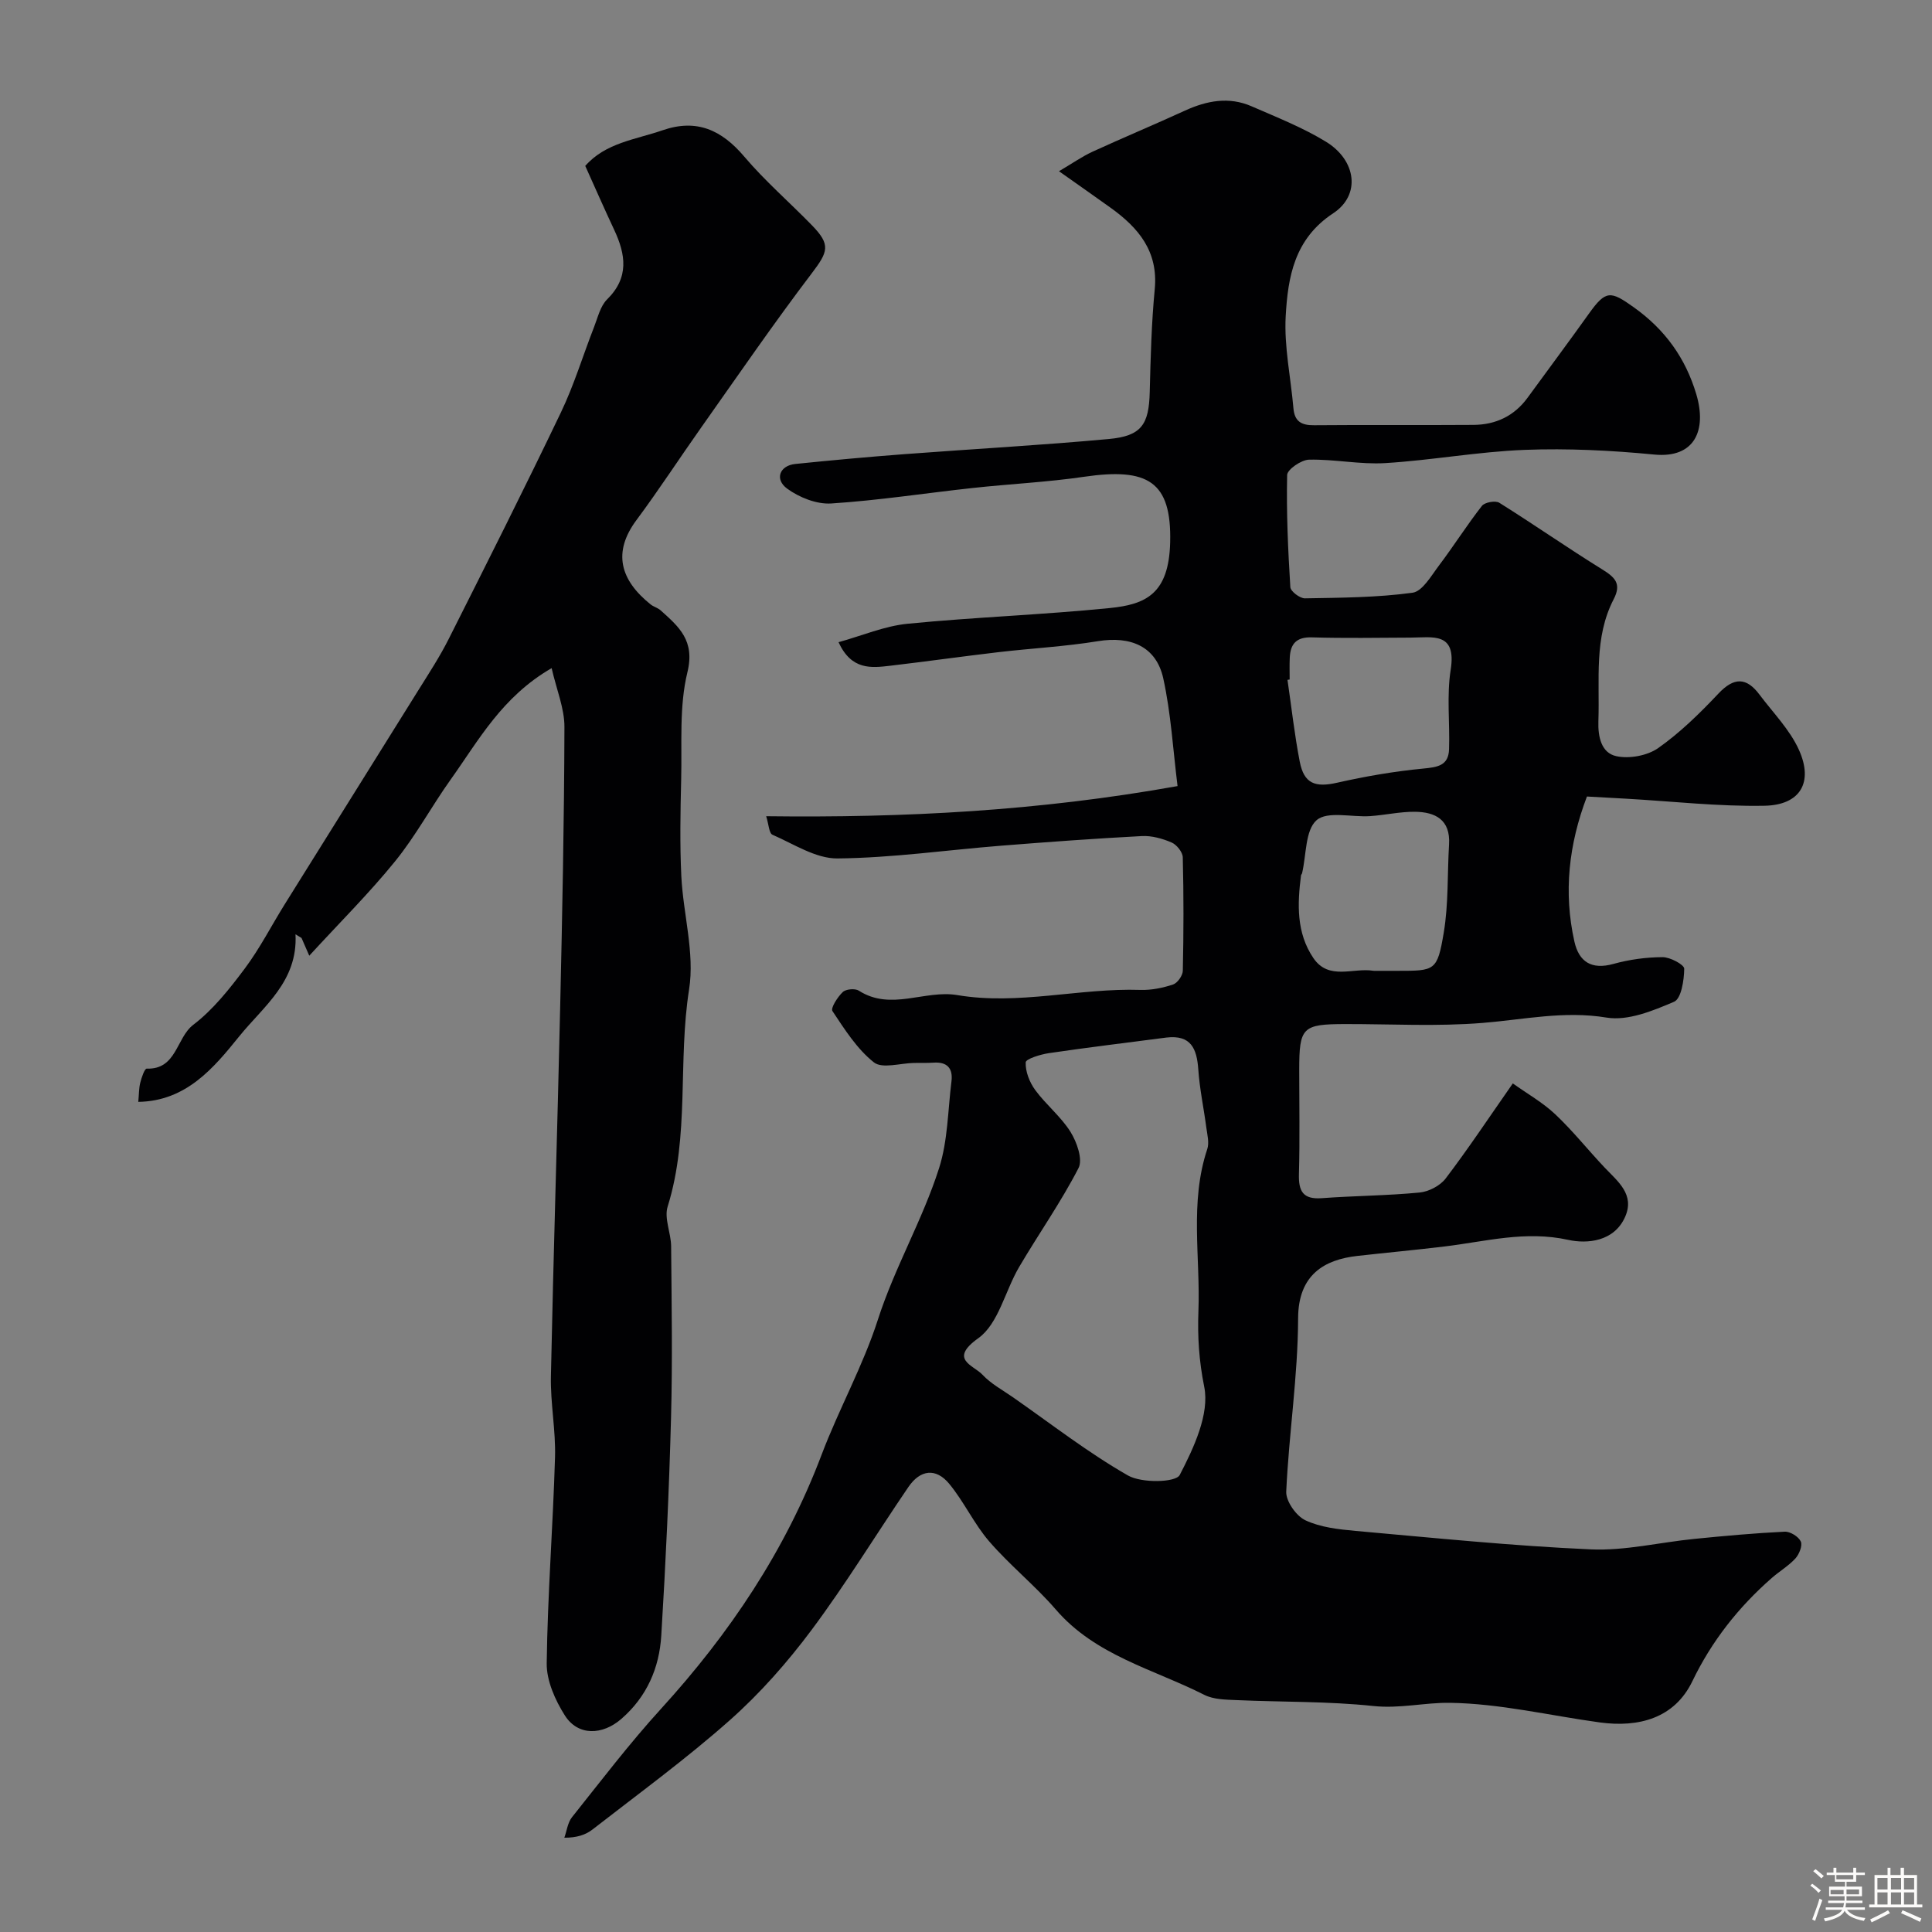 <svg enable-background="new 0 0 400 400" viewBox="0 0 400 400" xmlns="http://www.w3.org/2000/svg"><rect x="0" y="0" width="400" height="400" fill="#808080" stroke="none"/><path d="m374.8 390.4.4-.4c.7.5 1.3 1 1.8 1.4l-.5.5c-.5-.6-1.1-1.1-1.7-1.5zm1 7.3-.6-.3c.5-1.4 1.1-2.8 1.5-4.3.2.1.4.2.6.3-.5 1.3-1 2.8-1.5 4.3zm-.4-10.3.5-.4c.4.3 1 .8 1.7 1.4l-.5.5c-.5-.5-1.1-1-1.7-1.5zm2.5.3h1.7v-1h.6v1h3.5v-1h.6v1h1.8v.5h-1.8v1.4h-2v1h3.2v2h-3.2v.9h3.3v.5h-3.4c0 .3-.1.6-.1.9h4v.5h-3.7c.7.9 1.9 1.5 3.8 1.7-.1.2-.2.4-.3.6-2.1-.4-3.5-1.1-4-2.1-.4 1-1.8 1.7-4 2.2-.1-.2-.2-.4-.3-.6 2.1-.4 3.4-1 3.8-1.8h-3.4v-.5h3.6c.1-.3.1-.6.2-.9h-3.3v-.5h3.4c0-.3 0-.6 0-.9h-3.2v-2h3.3v-1h-2.1v-1.4h-1.7v-.5zm1.1 3.5v1h2.7c0-.3 0-.4 0-.4 0-.1 0-.2 0-.2 0-.1 0-.2 0-.3h-2.7zm1.2-3v.9h3.5v-.9zm4.7 3h-2.6v.6.4h2.6z" fill="#fcfbfa"/><path d="m393.6 386.7h.6v1.5h2.7v6.1h1.1v.6h-11v-.6h1.1v-6.1h2.7v-1.5h.6v1.5h2.1v-1.5zm-2.7 8.8.4.6c-1.2.6-2.5 1.3-3.8 1.9-.1-.2-.2-.4-.3-.6 1.2-.6 2.5-1.2 3.7-1.9zm-2.2-6.7v2.4h2.1v-2.4zm0 3v2.5h2.1v-2.5zm2.8-3v2.4h2.1v-2.4zm0 3v2.5h2.1v-2.5zm6 6.1c-1.4-.7-2.7-1.3-3.9-1.8l.3-.6c1.5.6 2.7 1.2 3.9 1.7zm-1.2-9.1h-2.1v2.4h2.1zm-2.1 3v2.5h2.1v-2.5z" fill="#fcfbfa"/><g fill="#010103"><path d="m158.63 168.99c28.58.35 56.36-1.08 85.17-6.24-.94-7.51-1.36-15.04-2.96-22.31-1.46-6.6-6.74-8.8-13.53-7.69s-13.71 1.47-20.56 2.27c-7.48.88-14.93 1.93-22.41 2.81-3.97.47-8.05.95-10.73-4.87 4.88-1.35 9.51-3.35 14.3-3.82 13.93-1.37 27.94-1.85 41.86-3.25 7.48-.75 12.23-2.95 12.5-13.59.32-12.66-4.65-15.51-17.81-13.59-7.63 1.12-15.37 1.48-23.05 2.32-9.78 1.06-19.52 2.58-29.33 3.21-3 .19-6.59-1.24-9.09-3.06-2.68-1.95-1.57-4.79 1.66-5.12 7.52-.77 15.05-1.46 22.58-2.03 14.12-1.07 28.27-1.84 42.36-3.14 6.76-.62 8.29-3.02 8.45-9.74.18-7.11.36-14.23 1.04-21.3.74-7.85-3.4-12.72-9.16-16.85-3.3-2.37-6.64-4.7-10.67-7.55 2.81-1.65 4.79-3.05 6.96-4.05 6.35-2.91 12.8-5.6 19.15-8.51 4.51-2.06 9.09-2.92 13.75-.89 5.21 2.27 10.56 4.38 15.38 7.32 6.34 3.86 7.29 11.05 1.53 14.84-8.05 5.3-9.37 13.19-9.83 21.29-.35 6.3 1.05 12.7 1.6 19.07.23 2.74 1.66 3.55 4.28 3.52 11-.1 22 .01 33-.07 4.59-.03 8.44-1.83 11.21-5.64 4.24-5.81 8.53-11.57 12.71-17.42 3.49-4.88 4.45-4.73 9.31-1.26 6.44 4.6 10.67 10.49 12.9 17.97 2.21 7.43-.29 13.3-8.71 12.49-8.88-.86-17.88-1.31-26.79-.97-9.65.37-19.24 2.15-28.89 2.74-5.23.32-10.53-.83-15.79-.71-1.6.03-4.51 2.03-4.53 3.18-.17 7.73.18 15.48.66 23.21.05.87 1.98 2.34 3.02 2.32 7.44-.13 14.92-.16 22.27-1.16 2.07-.28 3.89-3.54 5.51-5.67 3.05-4.04 5.76-8.34 8.87-12.32.58-.74 2.79-1.14 3.59-.64 7.16 4.48 14.09 9.32 21.27 13.77 2.62 1.63 4.11 2.93 2.42 6.19-4.14 7.99-2.87 16.7-3.17 25.23-.12 3.37.66 6.6 3.68 7.27 2.7.6 6.45-.09 8.7-1.67 4.56-3.21 8.63-7.21 12.48-11.29 3.22-3.41 5.79-3.39 8.49.22 2.82 3.76 6.28 7.25 8.17 11.44 3.04 6.73.28 11.43-7.12 11.57-9.54.18-19.11-.92-28.66-1.46-2.63-.15-5.26-.29-8.11-.45-3.78 9.93-4.87 19.86-2.6 30.02.94 4.2 3.54 5.9 8.08 4.64 3.28-.91 6.77-1.39 10.17-1.4 1.58-.01 4.5 1.56 4.49 2.39-.03 2.38-.61 6.2-2.1 6.84-4.39 1.88-9.56 4.01-13.98 3.28-8.8-1.45-17.07.41-25.61 1.1-9.44.77-18.98.23-28.48.24-8.9.02-9.54.64-9.54 9.54 0 7.17.14 14.34-.06 21.5-.1 3.55.82 5.3 4.73 5.01 6.74-.5 13.53-.52 20.25-1.17 1.91-.18 4.26-1.41 5.4-2.91 4.63-6.09 8.87-12.47 13.9-19.68 2.95 2.11 6.18 3.93 8.8 6.4 3.64 3.43 6.78 7.4 10.23 11.04 2.74 2.88 6.24 5.56 4.24 10.15-2.27 5.2-7.91 5.66-11.8 4.8-8.87-1.96-17.13.35-25.62 1.37-6.02.73-12.05 1.28-18.07 1.96-6.73.76-12.21 3.83-12.23 12.92-.04 11.96-1.91 23.9-2.46 35.87-.09 1.99 2.07 5.05 3.97 5.94 3.13 1.47 6.88 1.88 10.41 2.2 16.2 1.44 32.41 3.1 48.65 3.82 7.12.32 14.32-1.46 21.49-2.17 6.22-.62 12.45-1.19 18.68-1.49 1.13-.06 2.86 1.01 3.33 2.02.4.84-.32 2.64-1.1 3.51-1.42 1.55-3.31 2.66-4.91 4.06-6.89 6.04-12.44 13.07-16.44 21.38-3.69 7.65-11.08 9.62-19.16 8.52-10.35-1.42-20.67-3.91-31.03-4.06-5.14-.08-10.37 1.24-15.86.66-9.36-.99-18.85-.8-28.28-1.22-2.26-.1-4.78-.11-6.71-1.09-10.55-5.34-22.53-8.12-30.75-17.67-4.28-4.96-9.48-9.12-13.77-14.08-3.15-3.64-5.21-8.21-8.29-11.94-2.76-3.35-6-2.95-8.47.68-6.71 9.84-12.92 20.04-20.03 29.57-5.01 6.71-10.66 13.13-16.92 18.68-9.05 8.03-18.87 15.19-28.43 22.63-1.43 1.12-3.27 1.72-5.84 1.71.51-1.43.69-3.12 1.58-4.24 6.03-7.56 11.91-15.29 18.42-22.43 14.23-15.61 25.76-32.78 33.27-52.64 3.57-9.44 8.57-18.38 11.65-27.96 3.48-10.82 9.25-20.64 12.67-31.37 1.81-5.68 1.81-11.94 2.56-17.95.34-2.72-.9-4.08-3.73-3.88-1.33.09-2.66.04-4 .06-2.84.04-6.6 1.25-8.33-.12-3.5-2.77-6.05-6.82-8.58-10.62-.41-.62 1.06-2.92 2.14-3.94.65-.62 2.54-.78 3.31-.29 6.67 4.28 13.65-.21 20.38.92 12.72 2.15 25.28-1.49 37.95-1.07 2.25.07 4.6-.41 6.74-1.12.92-.31 2-1.85 2.02-2.85.17-7.83.19-15.67-.01-23.49-.03-1.08-1.27-2.62-2.33-3.07-1.9-.81-4.11-1.43-6.15-1.32-9.71.51-19.41 1.22-29.1 1.99-11.31.9-22.59 2.53-33.9 2.64-4.49.05-9.06-2.99-13.48-4.91-.71-.33-.76-2.15-1.29-3.83zm82.89 45.82c-8.12 1.06-16.25 2.04-24.35 3.23-1.75.26-4.78 1.19-4.81 1.91-.08 1.9.8 4.13 1.97 5.73 2.23 3.04 5.33 5.5 7.31 8.67 1.31 2.1 2.58 5.69 1.66 7.48-3.64 7.07-8.27 13.64-12.31 20.51-2.9 4.93-4.26 11.72-8.43 14.71-6.21 4.43-1.02 5.57.85 7.57 1.74 1.87 4.13 3.15 6.27 4.64 7.89 5.5 15.53 11.46 23.85 16.22 2.83 1.62 9.9 1.48 10.72-.1 2.91-5.61 6.21-12.64 5.07-18.27-1.08-5.34-1.4-10.44-1.2-15.62.43-11.19-1.85-22.54 1.83-33.58.44-1.31.01-2.96-.19-4.43-.53-4.05-1.4-8.07-1.67-12.13-.31-4.29-1.55-7.12-6.57-6.54zm43.34-13.81h4.49c7.75 0 8.23.03 9.56-7.89 1.01-5.99.73-12.19 1.1-18.29.31-5.1-2.83-6.71-7.07-6.75-3.09-.03-6.19.69-9.29.9-3.79.25-8.83-1.1-11.06.84-2.38 2.08-2.11 7.2-3.01 10.99-.04.16-.2.29-.22.44-.76 5.94-.98 11.88 2.55 17.1 3.19 4.72 8.24 1.96 12.44 2.65.17.03.34.01.51.01zm-17.85-60.31c-.15.02-.3.04-.45.07.83 5.65 1.45 11.34 2.54 16.94.89 4.57 3.21 5.38 7.75 4.35 5.85-1.32 11.8-2.35 17.76-2.92 2.97-.29 5.29-.57 5.4-4 .18-5.5-.51-11.1.34-16.47 1.24-7.88-3.73-6.67-8.28-6.65-6.82.03-13.64.15-20.45-.05-3.23-.1-4.47 1.35-4.59 4.26-.07 1.47-.02 2.97-.02 4.47z"/><path d="m114.21 138.33c-10.31 5.96-15.1 14.94-20.88 23.03-3.97 5.56-7.23 11.66-11.52 16.95-5.39 6.65-11.5 12.71-17.78 19.56-.77-1.77-1.19-2.72-1.6-3.67-.42-.25-.84-.51-1.25-.76.51 9.79-6.67 14.94-11.68 21.16-5.24 6.49-10.95 13.38-20.87 13.53.15-1.56.12-2.8.41-3.97.26-1.06.9-2.92 1.33-2.91 6.24.2 6.09-6.36 9.65-9.08 4.13-3.15 7.52-7.45 10.67-11.66 3.11-4.16 5.5-8.86 8.26-13.29 9.22-14.8 18.49-29.57 27.7-44.37 2.16-3.46 4.41-6.9 6.24-10.54 7.85-15.59 15.7-31.18 23.24-46.92 2.73-5.69 4.56-11.8 6.87-17.7.77-1.97 1.29-4.31 2.69-5.7 4.61-4.54 3.86-9.31 1.46-14.43-2.01-4.28-3.91-8.62-5.98-13.21 4.21-4.8 10.4-5.44 16.01-7.38 7.07-2.44 12.23-.06 16.91 5.45 4.3 5.07 9.38 9.46 14.03 14.24 3.92 4.03 3.33 5.46-.05 9.92-7.9 10.4-15.3 21.18-22.84 31.85-4.52 6.39-8.79 12.97-13.46 19.25-4.99 6.71-3.34 12.42 2.92 17.45.63.5 1.5.71 2.09 1.24 3.78 3.4 7.15 6.24 5.54 12.82-1.73 7.09-1.1 14.77-1.29 22.2-.16 6.66-.29 13.34.03 19.99.38 7.85 2.8 15.92 1.61 23.46-2.36 14.93.15 30.27-4.44 44.97-.76 2.43.7 5.47.72 8.23.1 11.83.3 23.67-.02 35.49-.4 15.04-1.1 30.08-2.02 45.1-.41 6.69-2.97 12.65-8.27 17.25-3.9 3.39-8.96 3.58-11.69-.71-2.01-3.17-3.81-7.2-3.76-10.82.18-14.21 1.3-28.4 1.72-42.61.17-5.59-.97-11.21-.85-16.8.52-25.37 1.34-50.73 1.91-76.1.44-19.43.84-38.86.89-58.3.02-3.85-1.63-7.74-2.65-12.21z"/></g></svg>